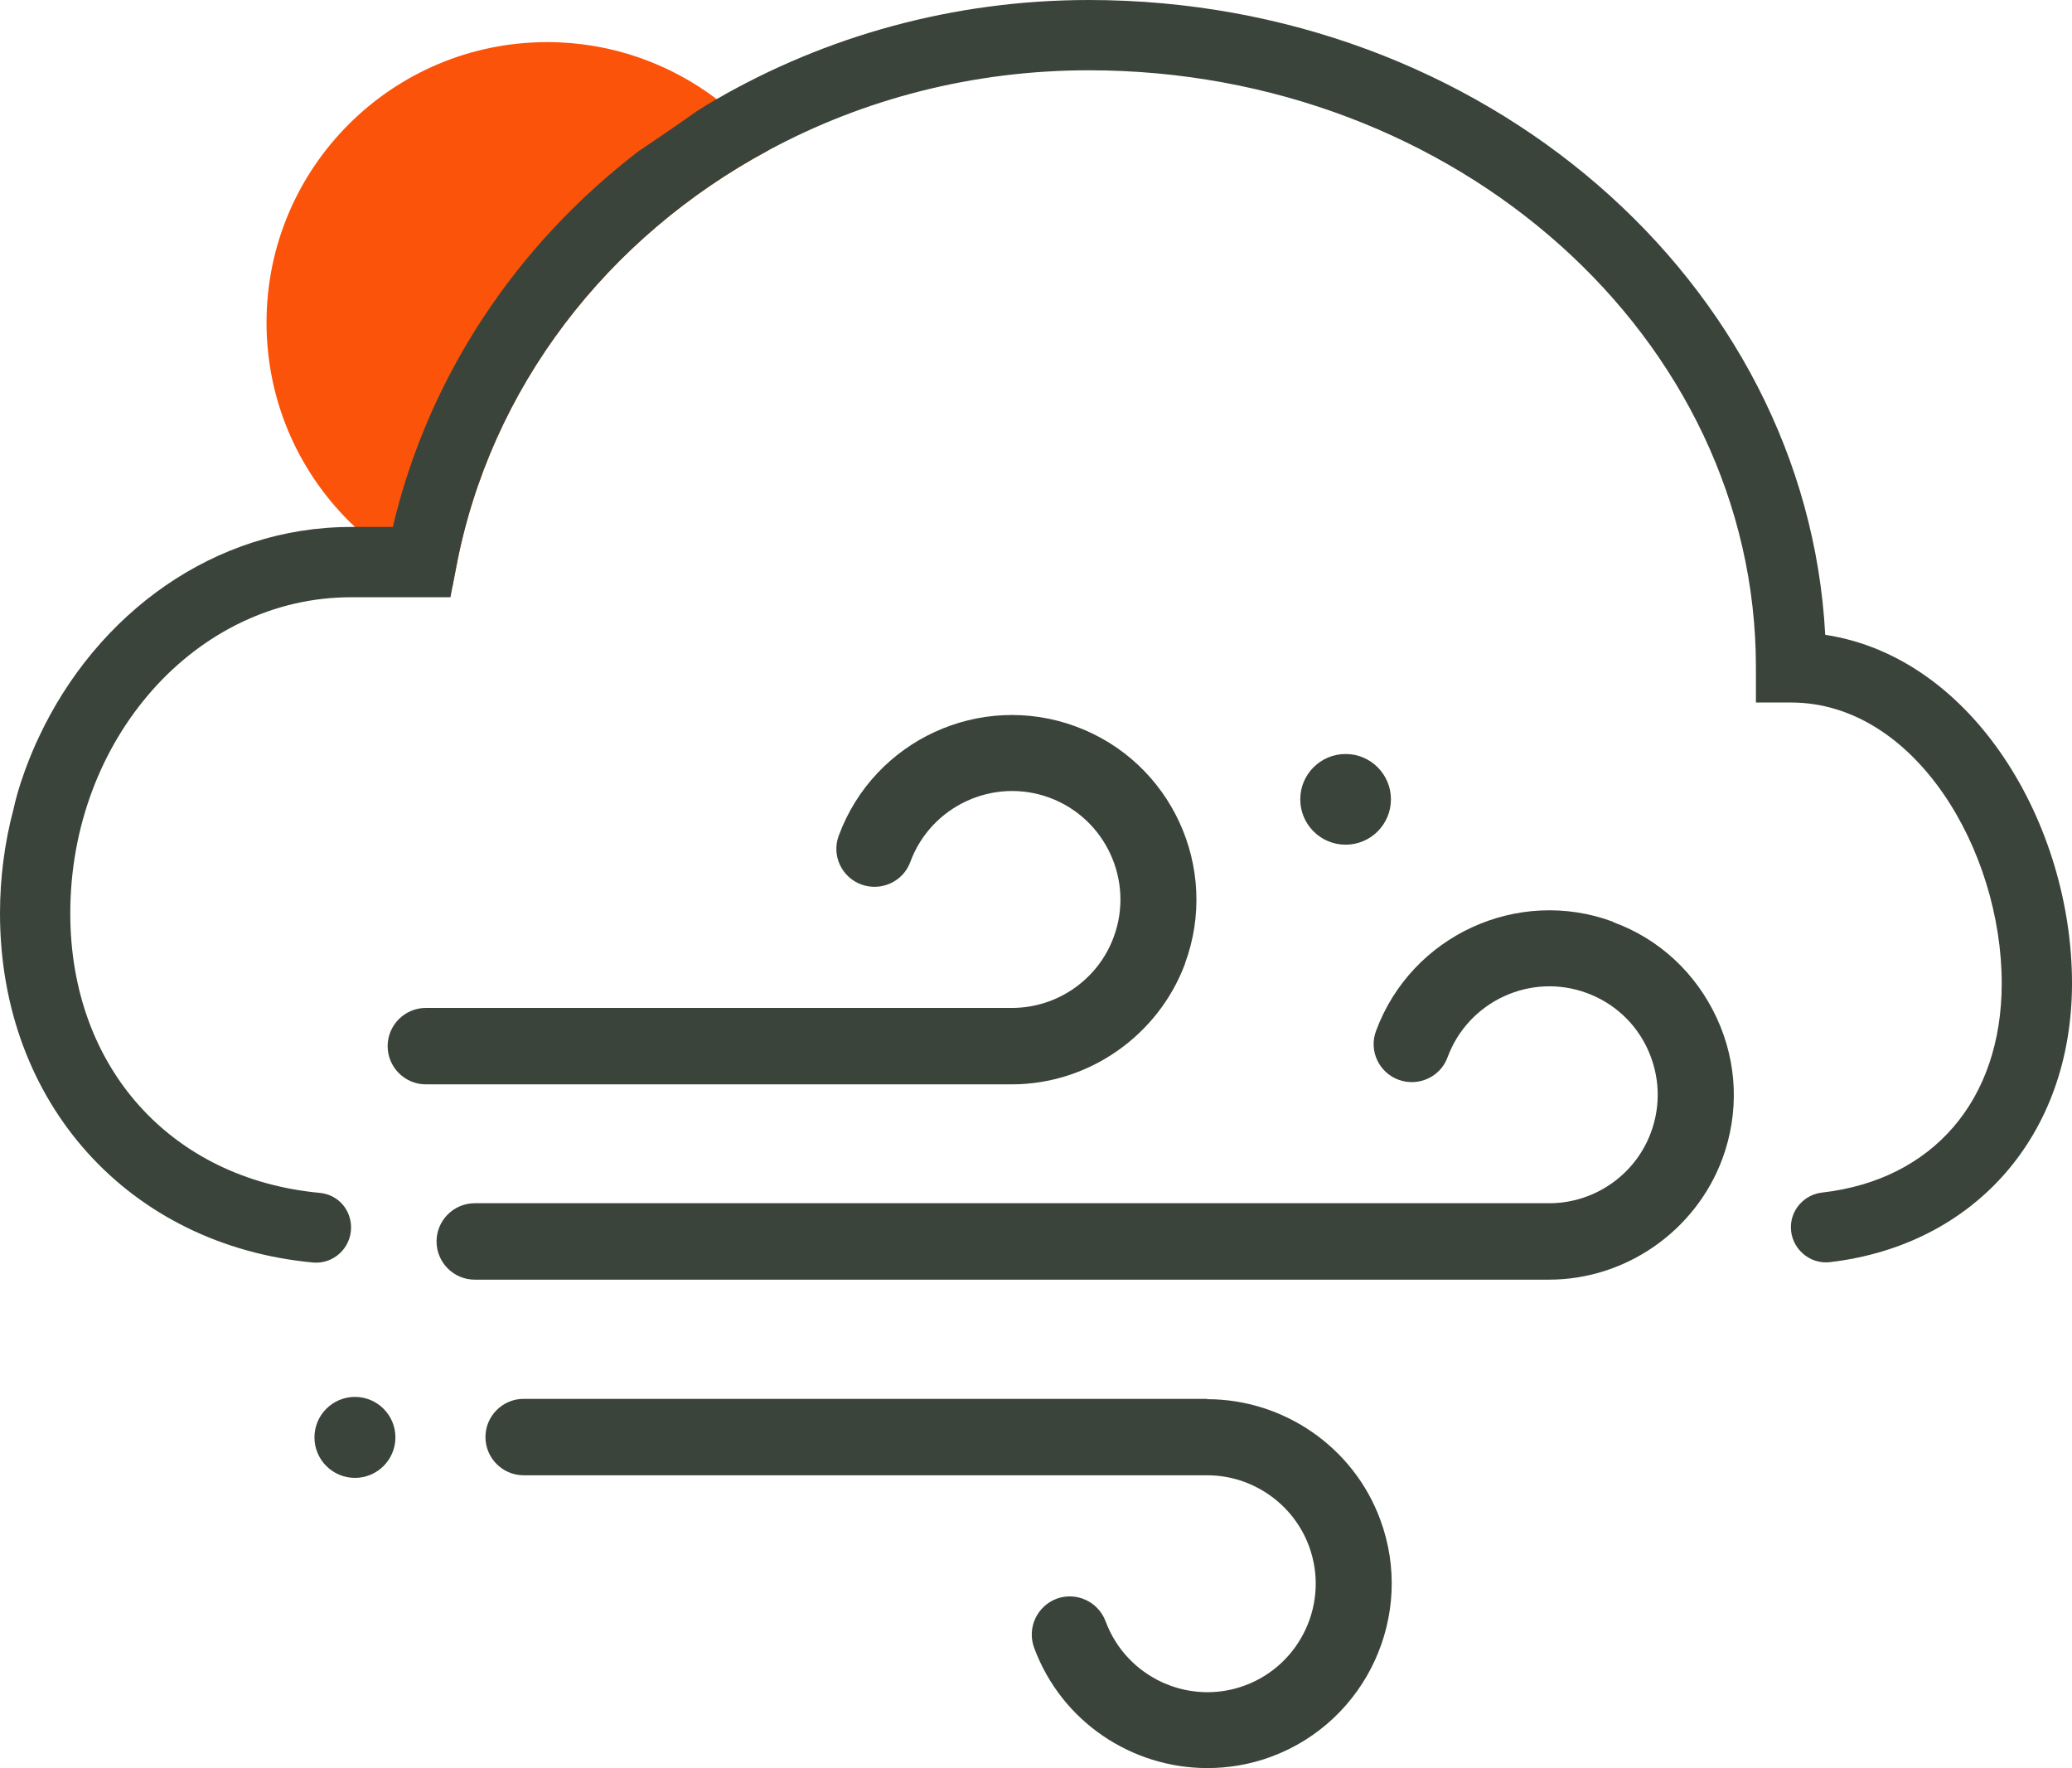 <svg xmlns="http://www.w3.org/2000/svg" id="Calque_2" data-name="Calque 2" viewBox="0 0 63.98 54.59"><defs><style>      .cls-1 {        fill: #3a443a;      }      .cls-2 {        fill: #fb530a;      }    </style></defs><g id="Calque_1-2" data-name="Calque 1"><g><path class="cls-2" d="M23.73,4.64c-4.96,2.67-8.6,7.31-9.65,12.91l-.11.57c-1.13-.4-2.15-1.04-3.01-1.85-1.68-1.58-2.73-3.82-2.73-6.31,0-4.78,3.88-8.66,8.67-8.66,1.96,0,3.78.66,5.23,1.76.6.45,1.14.99,1.6,1.58Z"></path><path class="cls-1" d="M49.81,28.46c-2.94-1.09-6.23.42-7.32,3.37-.23.61.09,1.29.7,1.51.61.22,1.29-.09,1.51-.7.64-1.73,2.57-2.62,4.3-1.98.84.31,1.51.93,1.88,1.74.37.81.41,1.72.1,2.56-.48,1.31-1.74,2.19-3.14,2.19H14.66c-.65,0-1.18.53-1.18,1.18s.53,1.18,1.18,1.18h33.17c2.37,0,4.52-1.5,5.35-3.72.53-1.43.47-2.98-.17-4.36-.64-1.38-1.77-2.44-3.2-2.96Z"></path><path class="cls-1" d="M36.59,29.75c1.09-2.95-.42-6.23-3.37-7.32-2.95-1.09-6.23.42-7.32,3.37-.23.61.09,1.29.7,1.51.61.22,1.29-.09,1.51-.7.64-1.73,2.57-2.62,4.3-1.98,1.73.64,2.62,2.57,1.98,4.3-.48,1.31-1.74,2.19-3.14,2.19H13.15c-.65,0-1.18.53-1.18,1.18s.53,1.18,1.18,1.18h18.09c2.37,0,4.52-1.5,5.35-3.72Z"></path><path class="cls-1" d="M37.28,43.19h-21.11c-.65,0-1.18.53-1.18,1.18s.53,1.18,1.18,1.18h21.11c1.39,0,2.66.88,3.14,2.19.64,1.73-.25,3.66-1.98,4.3-1.73.64-3.66-.25-4.3-1.98-.23-.61-.9-.92-1.51-.7-.61.23-.92.9-.7,1.51.85,2.3,3.03,3.72,5.35,3.72.66,0,1.32-.11,1.97-.35,2.95-1.09,4.46-4.38,3.37-7.32-.82-2.23-2.97-3.72-5.35-3.72Z"></path><path class="cls-1" d="M63.98,30.36c0,4.7-3.02,8.09-7.48,8.61-.64.07-1.2-.44-1.2-1.08,0-.55.42-1.01.97-1.07,3.4-.39,5.54-2.84,5.54-6.46,0-4.1-2.67-8.67-6.51-8.67h-1.08v-1.09c0-10.16-9.24-18.43-20.6-18.43-3.58,0-6.96.89-9.89,2.47-4.96,2.67-8.6,7.31-9.65,12.91l-.11.57-.06.32h-3.07c-4.78,0-8.67,4.37-8.67,9.76,0,4.77,3.12,8.2,7.7,8.63.56.05.97.51.97,1.07,0,.64-.55,1.14-1.18,1.08-5.66-.53-9.66-4.9-9.66-10.78,0-1.09.14-2.18.42-3.23.24-1.1.77-2.19.77-2.19,1.8-3.86,5.45-6.51,9.65-6.51h1.29c1.11-4.7,3.85-8.74,7.6-11.61,1.02-.68,1.79-1.23,1.79-1.23.2-.13.4-.25.61-.37,3.36-1.94,7.3-3.06,11.49-3.06,12.18,0,22.16,8.7,22.74,19.6,4.6.7,7.62,5.89,7.62,10.76Z"></path><circle class="cls-1" cx="41.55" cy="24.68" r="1.4"></circle><path class="cls-1" d="M10.96,43.13c-.69,0-1.25.56-1.25,1.25s.56,1.25,1.25,1.25,1.25-.56,1.25-1.25-.56-1.25-1.25-1.25Z"></path></g></g></svg>